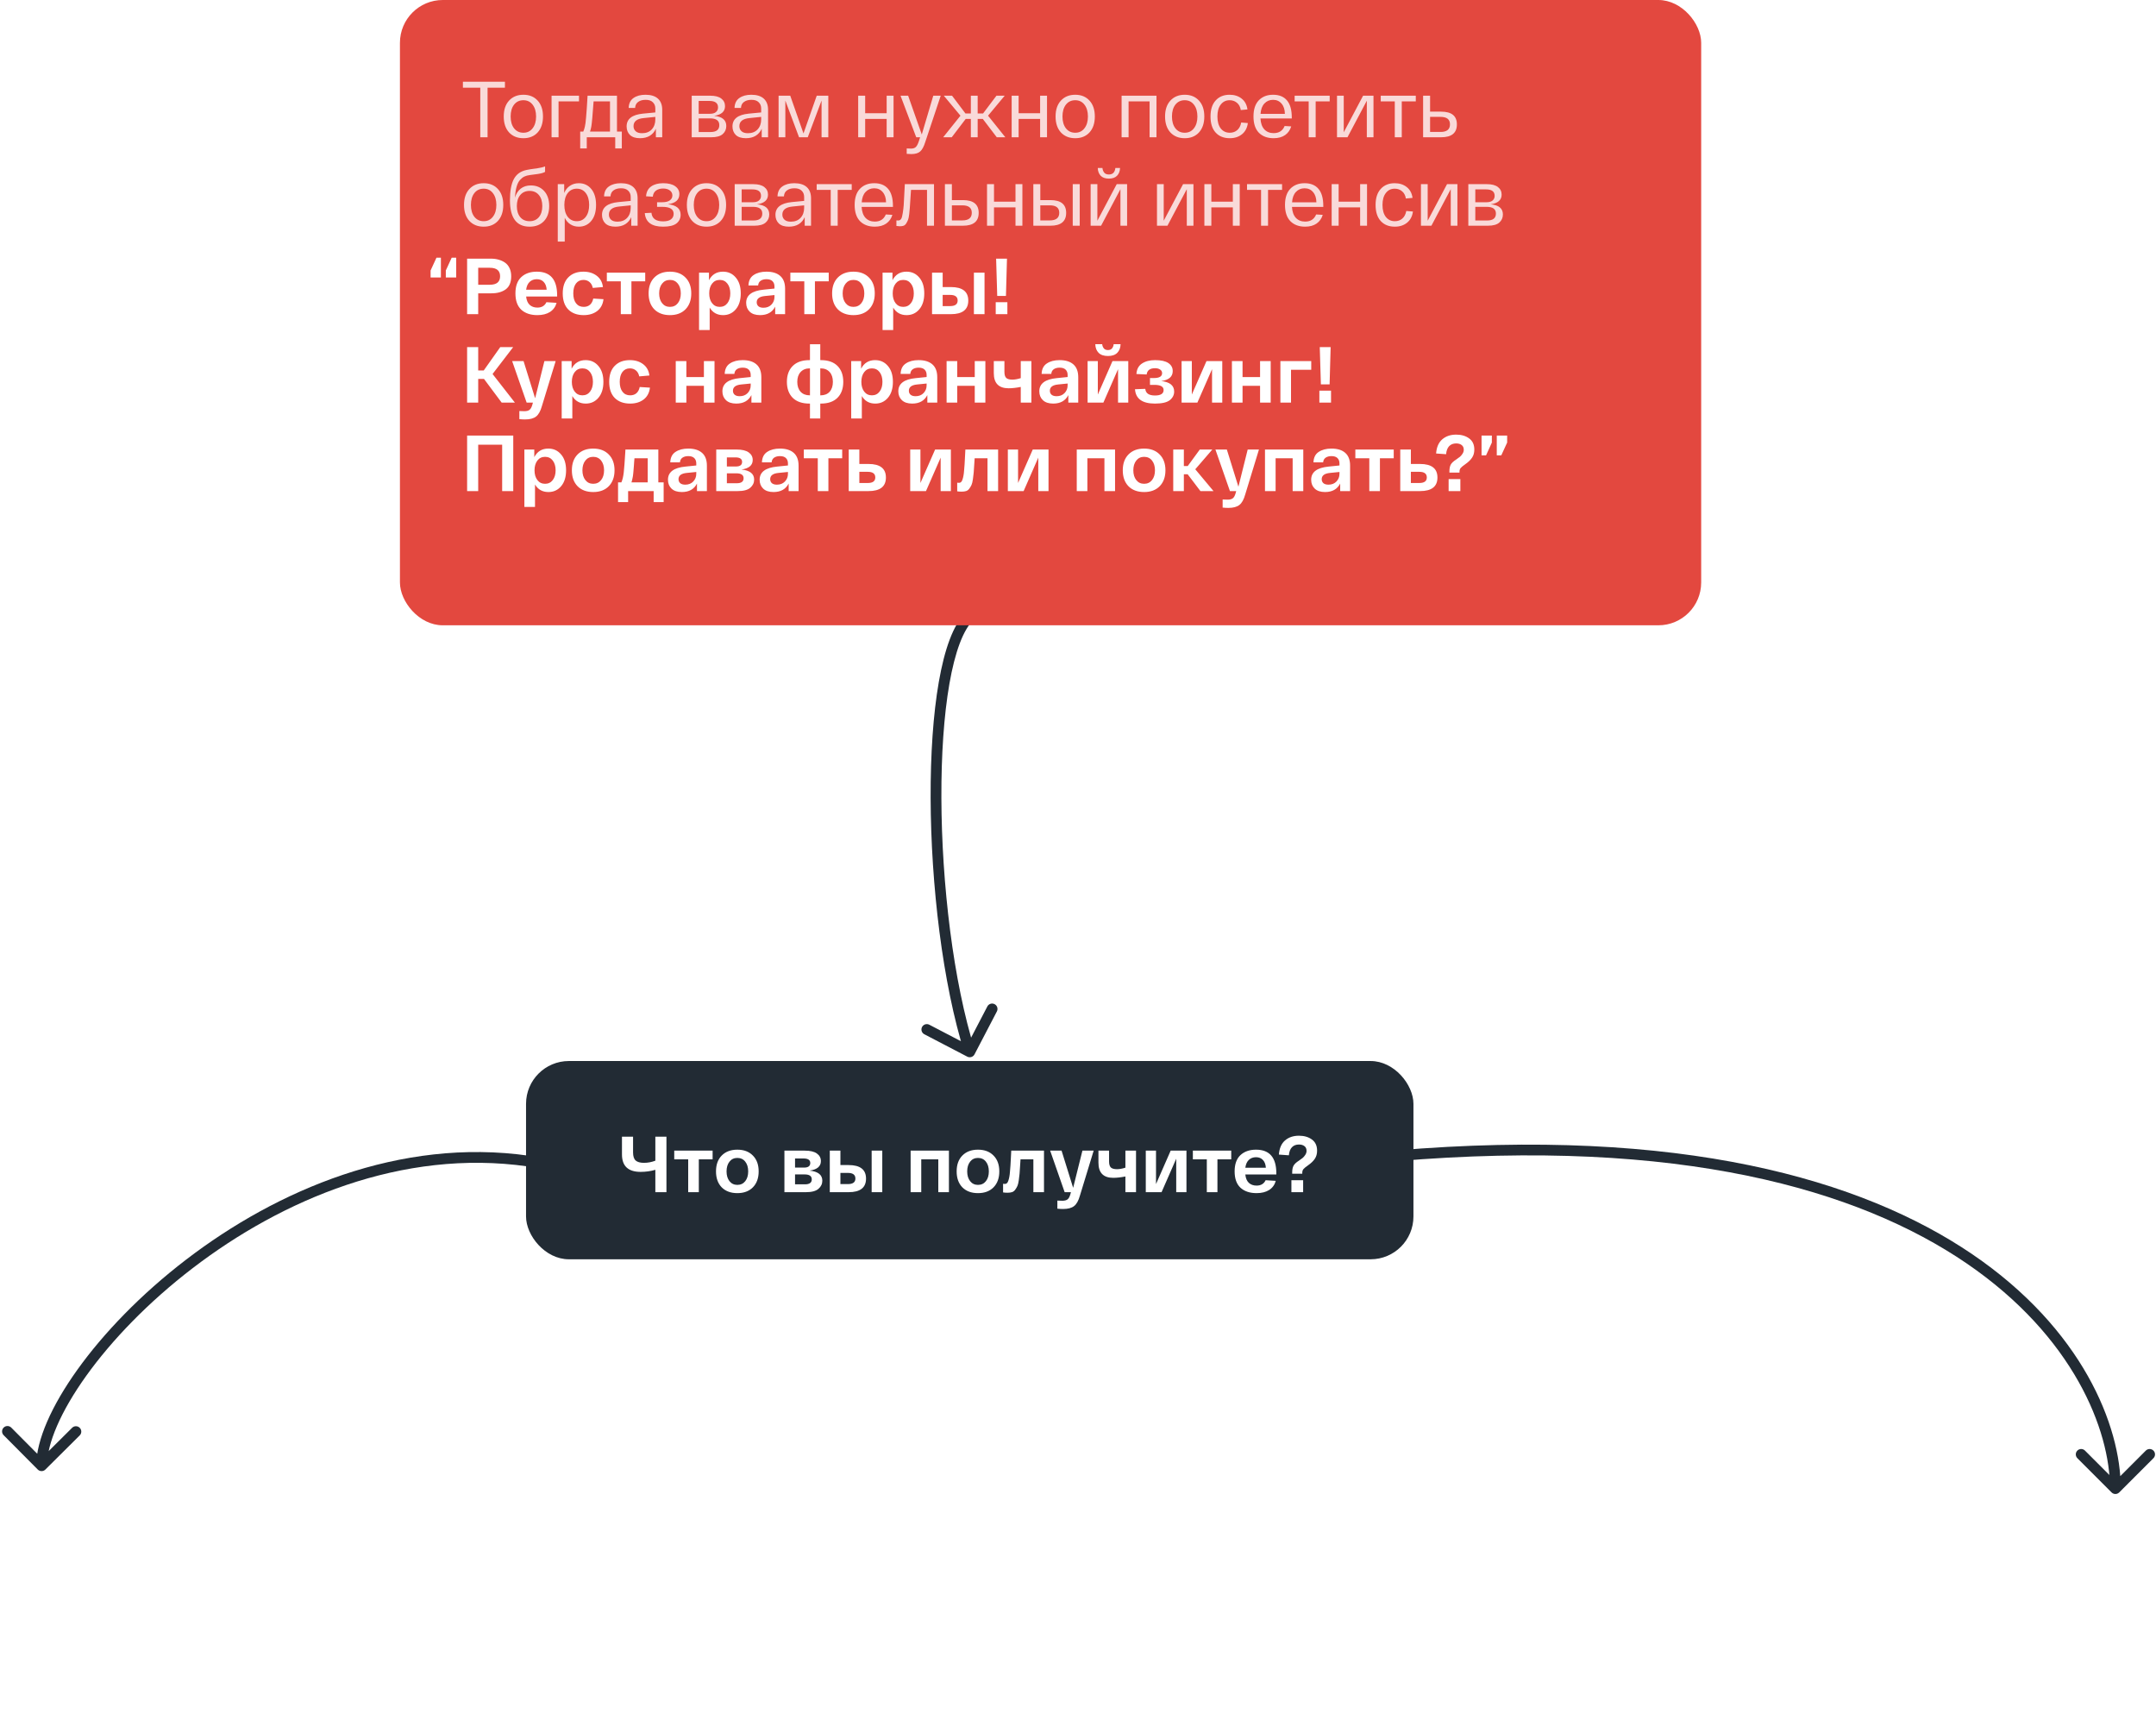 <?xml version="1.0" encoding="UTF-8"?> <svg xmlns="http://www.w3.org/2000/svg" width="707" height="562" viewBox="0 0 707 562" fill="none"><path d="M317.185 346.413C318.049 346.863 319.114 346.528 319.564 345.664L326.901 331.589C327.351 330.725 327.016 329.66 326.152 329.209C325.288 328.759 324.223 329.094 323.773 329.958L317.251 342.47L304.74 335.948C303.876 335.498 302.811 335.833 302.36 336.697C301.91 337.56 302.245 338.626 303.109 339.076L317.185 346.413ZM316.795 200.709C314.615 202.75 312.852 205.89 311.411 209.716C309.959 213.57 308.78 218.272 307.853 223.585C305.998 234.215 305.123 247.463 305.173 261.647C305.273 289.996 309.071 322.352 316.318 345.378L319.682 344.319C312.577 321.741 308.8 289.764 308.7 261.634C308.651 247.579 309.52 234.551 311.328 224.192C312.232 219.011 313.363 214.54 314.712 210.959C316.072 207.348 317.598 204.789 319.205 203.284L316.795 200.709Z" fill="#222B34"></path><path d="M12.384 481.776C13.071 482.467 14.188 482.47 14.879 481.783L26.136 470.592C26.826 469.906 26.83 468.789 26.143 468.098C25.456 467.407 24.34 467.404 23.649 468.091L13.643 478.038L3.695 468.032C3.009 467.341 1.892 467.338 1.201 468.025C0.51 468.711 0.507 469.828 1.194 470.519L12.384 481.776ZM173.523 378.908C131.064 372.843 90.71 390.234 61.044 412.949C46.198 424.318 33.964 437.066 25.42 448.986C16.932 460.828 11.896 472.116 11.872 480.527L15.399 480.538C15.42 473.266 19.905 462.735 28.287 451.041C36.611 439.427 48.595 426.925 63.189 415.75C92.404 393.38 131.822 376.514 173.024 382.4L173.523 378.908Z" fill="#222B34"></path><path d="M692.439 489.283C693.127 489.972 694.244 489.972 694.933 489.283L706.157 478.059C706.846 477.371 706.846 476.254 706.157 475.565C705.469 474.876 704.352 474.876 703.663 475.565L693.686 485.542L683.709 475.564C683.021 474.876 681.904 474.875 681.215 475.564C680.526 476.253 680.526 477.37 681.215 478.058L692.439 489.283ZM457.695 380.704C644.301 364.985 691.924 449.748 691.922 488.036L695.449 488.036C695.451 446.742 644.99 361.387 457.399 377.189L457.695 380.704Z" fill="#222B34"></path><rect x="172.5" y="347.849" width="291" height="65" rx="14.041" fill="#222B34"></rect><g filter="url(#filter0_b_170_172)"><path d="M214.902 372.649H218.542V390.849H214.902V383.517C213.342 383.967 211.739 384.193 210.092 384.193C206.001 384.193 203.956 382.286 203.956 378.473V372.649H207.596V377.823C207.596 379.071 207.882 379.955 208.454 380.475C209.043 380.977 209.945 381.229 211.158 381.229C212.423 381.229 213.671 380.995 214.902 380.527V372.649ZM221.098 380.085V377.225H233.682V380.085H229.158V390.849H225.674V380.085H221.098ZM236.665 389.263C235.417 387.98 234.793 386.238 234.793 384.037C234.793 381.835 235.417 380.102 236.665 378.837C237.931 377.554 239.638 376.913 241.787 376.913C243.937 376.913 245.635 377.554 246.883 378.837C248.149 380.102 248.781 381.835 248.781 384.037C248.781 386.238 248.149 387.98 246.883 389.263C245.635 390.528 243.937 391.161 241.787 391.161C239.638 391.161 237.931 390.528 236.665 389.263ZM239.213 380.839C238.572 381.653 238.251 382.719 238.251 384.037C238.251 385.354 238.572 386.42 239.213 387.235C239.855 388.049 240.713 388.457 241.787 388.457C242.879 388.457 243.746 388.049 244.387 387.235C245.029 386.42 245.349 385.354 245.349 384.037C245.349 382.719 245.029 381.653 244.387 380.839C243.746 380.024 242.879 379.617 241.787 379.617C240.713 379.617 239.855 380.024 239.213 380.839ZM265.497 383.777C268.27 384.071 269.657 385.172 269.657 387.079C269.657 388.136 269.232 389.029 268.383 389.757C267.551 390.485 266.173 390.849 264.249 390.849H257.229V377.225H263.885C265.67 377.225 266.996 377.537 267.863 378.161C268.747 378.785 269.189 379.617 269.189 380.657C269.189 382.39 267.958 383.43 265.497 383.777ZM260.713 379.799V382.789H263.651C265.02 382.789 265.705 382.286 265.705 381.281C265.705 380.293 264.968 379.799 263.495 379.799H260.713ZM263.963 388.275C265.453 388.275 266.199 387.729 266.199 386.637C266.199 385.562 265.41 385.025 263.833 385.025H260.713V388.275H263.963ZM278.269 381.957C282.083 381.957 283.989 383.439 283.989 386.403C283.989 389.367 282.083 390.849 278.269 390.849H273.693H272.107V377.225H275.591V381.957H278.269ZM285.835 377.225H289.319V390.849H285.835V377.225ZM278.035 388.197C279.682 388.197 280.505 387.59 280.505 386.377C280.505 385.146 279.682 384.531 278.035 384.531H275.591V388.197H278.035ZM298.615 390.849V377.225H311.173V390.849H307.689V380.085H302.099V390.849H298.615ZM315.579 389.263C314.331 387.98 313.707 386.238 313.707 384.037C313.707 381.835 314.331 380.102 315.579 378.837C316.845 377.554 318.552 376.913 320.701 376.913C322.851 376.913 324.549 377.554 325.797 378.837C327.063 380.102 327.695 381.835 327.695 384.037C327.695 386.238 327.063 387.98 325.797 389.263C324.549 390.528 322.851 391.161 320.701 391.161C318.552 391.161 316.845 390.528 315.579 389.263ZM318.127 380.839C317.486 381.653 317.165 382.719 317.165 384.037C317.165 385.354 317.486 386.42 318.127 387.235C318.769 388.049 319.627 388.457 320.701 388.457C321.793 388.457 322.66 388.049 323.301 387.235C323.943 386.42 324.263 385.354 324.263 384.037C324.263 382.719 323.943 381.653 323.301 380.839C322.66 380.024 321.793 379.617 320.701 379.617C319.627 379.617 318.769 380.024 318.127 380.839ZM331.61 377.225H342.348V390.849H338.864V380.085H334.652C334.617 380.535 334.574 381.194 334.522 382.061C334.452 383.309 334.392 384.219 334.34 384.791C334.288 385.363 334.201 386.082 334.08 386.949C333.958 387.798 333.811 388.413 333.638 388.795C333.482 389.159 333.256 389.549 332.962 389.965C332.684 390.381 332.329 390.667 331.896 390.823C331.48 390.961 330.977 391.031 330.388 391.031C329.816 391.031 329.33 390.996 328.932 390.927V388.093C329.122 388.127 329.33 388.145 329.556 388.145C329.798 388.145 330.015 388.058 330.206 387.885C330.396 387.711 330.552 387.425 330.674 387.027C330.812 386.611 330.916 386.195 330.986 385.779C331.072 385.363 331.142 384.791 331.194 384.063C331.263 383.317 331.315 382.659 331.35 382.087C331.384 381.497 331.428 380.709 331.48 379.721C331.532 378.715 331.575 377.883 331.61 377.225ZM354.949 377.225H358.641L354.143 391.941C353.675 393.622 353.034 394.775 352.219 395.399C351.405 396.04 350.2 396.361 348.605 396.361C347.999 396.361 347.375 396.326 346.733 396.257V393.605C347.496 393.639 348.042 393.657 348.371 393.657C349.117 393.657 349.68 393.509 350.061 393.215C350.443 392.937 350.755 392.374 350.997 391.525L351.179 390.849H349.125L344.367 377.225H348.111L351.907 389.419L354.949 377.225ZM369.043 377.225H372.527V390.849H369.043V385.701C367.535 385.995 366.209 386.143 365.065 386.143C361.824 386.143 360.203 384.487 360.203 381.177V377.225H363.687V380.761C363.687 381.714 363.887 382.381 364.285 382.763C364.684 383.127 365.351 383.309 366.287 383.309C367.102 383.309 368.021 383.144 369.043 382.815V377.225ZM383.891 377.225H389.065V390.849H385.711V379.877L380.901 390.849H375.727V377.225H379.081V388.197L383.891 377.225ZM391.165 380.085V377.225H403.749V380.085H399.225V390.849H395.741V380.085H391.165ZM404.86 384.037C404.86 381.679 405.492 379.903 406.758 378.707C408.04 377.511 409.748 376.913 411.88 376.913C416.317 376.913 418.536 379.495 418.536 384.661V385.051H408.37C408.491 386.264 408.872 387.174 409.514 387.781C410.172 388.387 411.022 388.691 412.062 388.691C413.483 388.691 414.471 388.101 415.026 386.923L418.354 387.131C418.007 388.413 417.288 389.41 416.196 390.121C415.104 390.814 413.726 391.161 412.062 391.161C409.843 391.161 408.084 390.571 406.784 389.393C405.501 388.197 404.86 386.411 404.86 384.037ZM408.37 382.841H415.104C415.034 381.749 414.714 380.899 414.142 380.293C413.587 379.686 412.833 379.383 411.88 379.383C410.926 379.383 410.138 379.677 409.514 380.267C408.907 380.839 408.526 381.697 408.37 382.841ZM425.95 372.337C427.666 372.337 429.087 372.753 430.214 373.585C431.34 374.399 431.904 375.621 431.904 377.251C431.904 378.273 431.661 379.149 431.176 379.877C430.708 380.605 429.954 381.333 428.914 382.061C428.168 382.581 427.666 382.997 427.406 383.309C427.163 383.621 427.042 384.028 427.042 384.531V384.791H423.74V384.401C423.74 383.447 423.887 382.702 424.182 382.165C424.494 381.61 425.074 381.064 425.924 380.527C426.496 380.128 426.912 379.825 427.172 379.617C427.449 379.391 427.726 379.071 428.004 378.655C428.298 378.221 428.446 377.771 428.446 377.303C428.446 376.609 428.212 376.089 427.744 375.743C427.293 375.396 426.695 375.223 425.95 375.223C424.996 375.223 424.234 375.517 423.662 376.107C423.09 376.696 422.752 377.58 422.648 378.759L419.372 378.525C419.528 376.462 420.195 374.919 421.374 373.897C422.57 372.857 424.095 372.337 425.95 372.337ZM423.48 390.849V386.923H427.328V390.849H423.48Z" fill="white"></path></g><rect x="131.148" width="426.707" height="205" rx="14.041" fill="#E3483F"></rect><g filter="url(#filter1_b_170_172)"><path d="M151.798 28.75V26.8H165.578V28.75H159.884V45H157.492V28.75H151.798ZM166.93 43.414C165.768 42.131 165.188 40.389 165.188 38.188C165.188 35.987 165.768 34.253 166.93 32.988C168.108 31.705 169.677 31.064 171.636 31.064C173.594 31.064 175.154 31.705 176.316 32.988C177.477 34.253 178.058 35.987 178.058 38.188C178.058 40.389 177.477 42.131 176.316 43.414C175.154 44.679 173.594 45.312 171.636 45.312C169.677 45.312 168.108 44.679 166.93 43.414ZM168.568 34.314C167.822 35.285 167.45 36.576 167.45 38.188C167.45 39.8 167.822 41.091 168.568 42.062C169.33 43.033 170.353 43.518 171.636 43.518C172.901 43.518 173.906 43.033 174.652 42.062C175.414 41.091 175.796 39.8 175.796 38.188C175.796 36.576 175.414 35.285 174.652 34.314C173.906 33.343 172.901 32.858 171.636 32.858C170.353 32.858 169.33 33.343 168.568 34.314ZM180.872 45V31.376H189.868V33.248H183.16V45H180.872ZM202.321 43.128H203.907V48.666H201.749V45H192.415V48.666H190.257V43.128H191.271C191.479 42.677 191.653 42.14 191.791 41.516C191.947 40.875 192.077 39.887 192.181 38.552C192.303 37.217 192.381 36.238 192.415 35.614C192.467 34.973 192.554 33.56 192.675 31.376H202.321V43.128ZM200.033 43.128V33.248H194.651C194.339 37.703 194.088 40.467 193.897 41.542C193.776 42.166 193.637 42.695 193.481 43.128H200.033ZM205.484 41.438C205.484 38.994 207.269 37.599 210.84 37.252L214.896 36.862V35.562C214.896 34.713 214.619 34.028 214.064 33.508C213.527 32.971 212.729 32.711 211.672 32.728C210.701 32.728 209.904 32.953 209.28 33.404C208.656 33.837 208.318 34.496 208.266 35.38H206.16C206.212 33.907 206.741 32.823 207.746 32.13C208.751 31.419 210.06 31.064 211.672 31.064C213.457 31.064 214.818 31.489 215.754 32.338C216.69 33.187 217.158 34.409 217.158 36.004V45H215.078V42.192C214.645 43.18 213.986 43.951 213.102 44.506C212.218 45.043 211.143 45.312 209.878 45.312C208.422 45.312 207.321 44.957 206.576 44.246C205.848 43.518 205.484 42.582 205.484 41.438ZM207.746 41.36C207.746 42.036 207.98 42.591 208.448 43.024C208.916 43.457 209.618 43.674 210.554 43.674C211.889 43.674 212.946 43.258 213.726 42.426C214.506 41.577 214.896 40.485 214.896 39.15V38.318L211.1 38.708C208.864 38.916 207.746 39.8 207.746 41.36ZM234.161 37.98C236.83 38.223 238.165 39.332 238.165 41.308C238.165 42.383 237.775 43.267 236.995 43.96C236.215 44.653 234.967 45 233.251 45H226.829V31.376H232.939C234.516 31.376 235.712 31.688 236.527 32.312C237.342 32.936 237.749 33.768 237.749 34.808C237.749 36.576 236.553 37.633 234.161 37.98ZM229.117 33.092V37.304H232.757C233.676 37.304 234.352 37.113 234.785 36.732C235.236 36.351 235.461 35.839 235.461 35.198C235.461 33.794 234.516 33.092 232.627 33.092H229.117ZM232.991 43.284C234.915 43.284 235.877 42.53 235.877 41.022C235.877 39.549 234.872 38.812 232.861 38.812H229.117V43.284H232.991ZM240.193 41.438C240.193 38.994 241.978 37.599 245.549 37.252L249.605 36.862V35.562C249.605 34.713 249.328 34.028 248.773 33.508C248.236 32.971 247.438 32.711 246.381 32.728C245.41 32.728 244.613 32.953 243.989 33.404C243.365 33.837 243.027 34.496 242.975 35.38H240.869C240.921 33.907 241.45 32.823 242.455 32.13C243.46 31.419 244.769 31.064 246.381 31.064C248.166 31.064 249.527 31.489 250.463 32.338C251.399 33.187 251.867 34.409 251.867 36.004V45H249.787V42.192C249.354 43.18 248.695 43.951 247.811 44.506C246.927 45.043 245.852 45.312 244.587 45.312C243.131 45.312 242.03 44.957 241.285 44.246C240.557 43.518 240.193 42.582 240.193 41.438ZM242.455 41.36C242.455 42.036 242.689 42.591 243.157 43.024C243.625 43.457 244.327 43.674 245.263 43.674C246.598 43.674 247.655 43.258 248.435 42.426C249.215 41.577 249.605 40.485 249.605 39.15V38.318L245.809 38.708C243.573 38.916 242.455 39.8 242.455 41.36ZM267.823 31.376H271.619V45H269.409V32.962L264.885 45H262.025L257.527 32.962V45H255.317V31.376H259.139L263.481 43.752L267.823 31.376ZM281.419 45V31.376H283.707V37.122H290.753V31.376H293.015V45H290.753V38.994H283.707V45H281.419ZM306.041 31.376H308.485L303.415 46.56C302.947 48.068 302.392 49.099 301.751 49.654C301.109 50.226 300.139 50.512 298.839 50.512C298.405 50.512 297.903 50.486 297.331 50.434V48.666C297.955 48.701 298.414 48.718 298.709 48.718C299.419 48.718 299.957 48.545 300.321 48.198C300.685 47.851 301.023 47.193 301.335 46.222L301.725 45H300.451L295.303 31.376H297.799L302.271 44.09L306.041 31.376ZM329.672 45H326.864L322.288 38.994H320.598V45H318.362V38.994H316.672L312.096 45H309.288L314.956 37.928L309.496 31.376H312.2L316.594 37.2H318.362V31.376H320.598V37.2H322.366L326.76 31.376H329.464L324.004 37.928L329.672 45ZM331.743 45V31.376H334.031V37.122H341.077V31.376H343.339V45H341.077V38.994H334.031V45H331.743ZM347.889 43.414C346.727 42.131 346.147 40.389 346.147 38.188C346.147 35.987 346.727 34.253 347.889 32.988C349.067 31.705 350.636 31.064 352.595 31.064C354.553 31.064 356.113 31.705 357.275 32.988C358.436 34.253 359.017 35.987 359.017 38.188C359.017 40.389 358.436 42.131 357.275 43.414C356.113 44.679 354.553 45.312 352.595 45.312C350.636 45.312 349.067 44.679 347.889 43.414ZM349.527 34.314C348.781 35.285 348.409 36.576 348.409 38.188C348.409 39.8 348.781 41.091 349.527 42.062C350.289 43.033 351.312 43.518 352.595 43.518C353.86 43.518 354.865 43.033 355.611 42.062C356.373 41.091 356.755 39.8 356.755 38.188C356.755 36.576 356.373 35.285 355.611 34.314C354.865 33.343 353.86 32.858 352.595 32.858C351.312 32.858 350.289 33.343 349.527 34.314ZM367.798 45V31.376H379.238V45H376.976V33.248H370.086V45H367.798ZM383.791 43.414C382.63 42.131 382.049 40.389 382.049 38.188C382.049 35.987 382.63 34.253 383.791 32.988C384.97 31.705 386.538 31.064 388.497 31.064C390.456 31.064 392.016 31.705 393.177 32.988C394.338 34.253 394.919 35.987 394.919 38.188C394.919 40.389 394.338 42.131 393.177 43.414C392.016 44.679 390.456 45.312 388.497 45.312C386.538 45.312 384.97 44.679 383.791 43.414ZM385.429 34.314C384.684 35.285 384.311 36.576 384.311 38.188C384.311 39.8 384.684 41.091 385.429 42.062C386.192 43.033 387.214 43.518 388.497 43.518C389.762 43.518 390.768 43.033 391.513 42.062C392.276 41.091 392.657 39.8 392.657 38.188C392.657 36.576 392.276 35.285 391.513 34.314C390.768 33.343 389.762 32.858 388.497 32.858C387.214 32.858 386.192 33.343 385.429 34.314ZM396.953 38.188C396.953 35.917 397.517 34.167 398.643 32.936C399.77 31.688 401.295 31.064 403.219 31.064C404.779 31.064 406.088 31.48 407.145 32.312C408.22 33.144 408.861 34.331 409.069 35.874L406.885 36.082C406.712 35.025 406.287 34.227 405.611 33.69C404.953 33.135 404.155 32.858 403.219 32.858C402.006 32.858 401.035 33.335 400.307 34.288C399.579 35.224 399.215 36.524 399.215 38.188C399.215 39.852 399.579 41.161 400.307 42.114C401.053 43.05 402.041 43.518 403.271 43.518C404.242 43.518 405.057 43.232 405.715 42.66C406.391 42.071 406.825 41.239 407.015 40.164L409.199 40.346C408.991 41.923 408.35 43.145 407.275 44.012C406.201 44.879 404.866 45.312 403.271 45.312C401.313 45.312 399.77 44.697 398.643 43.466C397.517 42.235 396.953 40.476 396.953 38.188ZM411.045 38.188C411.045 35.865 411.626 34.097 412.787 32.884C413.966 31.671 415.526 31.064 417.467 31.064C419.461 31.064 420.977 31.679 422.017 32.91C423.075 34.141 423.603 36.013 423.603 38.526V38.838H413.333C413.42 40.398 413.845 41.594 414.607 42.426C415.387 43.241 416.401 43.648 417.649 43.648C419.417 43.648 420.622 42.868 421.263 41.308L423.421 41.438C423.057 42.651 422.381 43.605 421.393 44.298C420.405 44.974 419.157 45.312 417.649 45.312C415.621 45.312 414.009 44.714 412.813 43.518C411.635 42.305 411.045 40.528 411.045 38.188ZM413.359 37.33H421.341C421.324 35.909 420.96 34.791 420.249 33.976C419.556 33.144 418.629 32.728 417.467 32.728C416.323 32.728 415.379 33.127 414.633 33.924C413.888 34.704 413.463 35.839 413.359 37.33ZM424.543 33.248V31.376H436.035V33.248H431.433V45H429.145V33.248H424.543ZM446.989 31.376H450.395V45H448.211V33.014L441.867 45H438.435V31.376H440.645V43.362L446.989 31.376ZM452.778 33.248V31.376H464.27V33.248H459.668V45H457.38V33.248H452.778ZM472.571 36.602C476.02 36.602 477.745 37.997 477.745 40.788C477.745 43.596 476.02 45 472.571 45H467.761H466.669V31.376H468.957V36.602H472.571ZM472.389 43.258C474.452 43.258 475.483 42.426 475.483 40.762C475.483 39.133 474.452 38.318 472.389 38.318H468.957V43.258H472.389ZM153.904 72.414C152.743 71.131 152.162 69.389 152.162 67.188C152.162 64.987 152.743 63.253 153.904 61.988C155.083 60.705 156.652 60.064 158.61 60.064C160.569 60.064 162.129 60.705 163.29 61.988C164.452 63.253 165.032 64.987 165.032 67.188C165.032 69.389 164.452 71.131 163.29 72.414C162.129 73.679 160.569 74.312 158.61 74.312C156.652 74.312 155.083 73.679 153.904 72.414ZM155.542 63.314C154.797 64.285 154.424 65.576 154.424 67.188C154.424 68.8 154.797 70.091 155.542 71.062C156.305 72.033 157.328 72.518 158.61 72.518C159.876 72.518 160.881 72.033 161.626 71.062C162.389 70.091 162.77 68.8 162.77 67.188C162.77 65.576 162.389 64.285 161.626 63.314C160.881 62.343 159.876 61.858 158.61 61.858C157.328 61.858 156.305 62.343 155.542 63.314ZM174.061 60.792C175.863 60.792 177.319 61.399 178.429 62.612C179.538 63.825 180.093 65.472 180.093 67.552C180.093 69.649 179.512 71.305 178.351 72.518C177.207 73.714 175.647 74.312 173.671 74.312C169.372 74.312 167.223 71.426 167.223 65.654C167.223 62.621 167.647 60.307 168.497 58.712C169.346 57.117 170.733 56.121 172.657 55.722C173.021 55.635 173.393 55.566 173.775 55.514C174.173 55.445 174.589 55.384 175.023 55.332C175.473 55.28 175.811 55.237 176.037 55.202C177.181 55.029 178.082 54.812 178.741 54.552V56.346C178.273 56.641 177.467 56.875 176.323 57.048C176.063 57.083 175.664 57.135 175.127 57.204C174.589 57.273 174.139 57.334 173.775 57.386C173.064 57.473 172.457 57.637 171.955 57.88C171.469 58.105 170.993 58.478 170.525 58.998C170.057 59.501 169.684 60.237 169.407 61.208C169.129 62.179 168.947 63.383 168.861 64.822C169.225 63.557 169.849 62.569 170.733 61.858C171.634 61.147 172.743 60.792 174.061 60.792ZM173.671 72.518C174.953 72.518 175.967 72.076 176.713 71.192C177.458 70.291 177.831 69.077 177.831 67.552C177.831 66.027 177.458 64.822 176.713 63.938C175.967 63.037 174.953 62.586 173.671 62.586C172.371 62.586 171.348 63.037 170.603 63.938C169.857 64.822 169.485 66.027 169.485 67.552C169.485 69.077 169.857 70.291 170.603 71.192C171.348 72.076 172.371 72.518 173.671 72.518ZM182.903 79.2V60.376H185.009V63.288C185.425 62.265 186.049 61.477 186.881 60.922C187.731 60.35 188.701 60.064 189.793 60.064C191.492 60.064 192.861 60.697 193.901 61.962C194.941 63.227 195.461 64.969 195.461 67.188C195.461 69.407 194.941 71.149 193.901 72.414C192.861 73.679 191.492 74.312 189.793 74.312C188.771 74.312 187.861 74.061 187.063 73.558C186.266 73.055 185.642 72.336 185.191 71.4V79.2H182.903ZM186.153 63.314C185.425 64.285 185.061 65.576 185.061 67.188C185.061 68.8 185.425 70.091 186.153 71.062C186.899 72.033 187.895 72.518 189.143 72.518C190.391 72.518 191.379 72.033 192.107 71.062C192.835 70.091 193.199 68.8 193.199 67.188C193.199 65.576 192.835 64.285 192.107 63.314C191.379 62.343 190.391 61.858 189.143 61.858C187.895 61.858 186.899 62.343 186.153 63.314ZM197.41 70.438C197.41 67.994 199.195 66.599 202.766 66.252L206.822 65.862V64.562C206.822 63.713 206.544 63.028 205.99 62.508C205.452 61.971 204.655 61.711 203.598 61.728C202.627 61.728 201.83 61.953 201.206 62.404C200.582 62.837 200.244 63.496 200.192 64.38H198.086C198.138 62.907 198.666 61.823 199.672 61.13C200.677 60.419 201.986 60.064 203.598 60.064C205.383 60.064 206.744 60.489 207.68 61.338C208.616 62.187 209.084 63.409 209.084 65.004V74H207.004V71.192C206.57 72.18 205.912 72.951 205.028 73.506C204.144 74.043 203.069 74.312 201.804 74.312C200.348 74.312 199.247 73.957 198.502 73.246C197.774 72.518 197.41 71.582 197.41 70.438ZM199.672 70.36C199.672 71.036 199.906 71.591 200.374 72.024C200.842 72.457 201.544 72.674 202.48 72.674C203.814 72.674 204.872 72.258 205.652 71.426C206.432 70.577 206.822 69.485 206.822 68.15V67.318L203.026 67.708C200.79 67.916 199.672 68.8 199.672 70.36ZM219.034 66.954C221.808 67.249 223.194 68.401 223.194 70.412C223.194 71.573 222.744 72.518 221.842 73.246C220.941 73.957 219.476 74.312 217.448 74.312C213.687 74.312 211.685 72.83 211.442 69.866L213.626 69.762C213.8 71.634 215.074 72.57 217.448 72.57C218.592 72.57 219.45 72.353 220.022 71.92C220.612 71.469 220.906 70.863 220.906 70.1C220.906 68.575 219.667 67.812 217.188 67.812H215.472V66.304H217.084C218.228 66.304 219.078 66.105 219.632 65.706C220.204 65.29 220.49 64.753 220.49 64.094C220.49 63.401 220.213 62.846 219.658 62.43C219.104 62.014 218.367 61.806 217.448 61.806C216.512 61.806 215.732 62.031 215.108 62.482C214.502 62.933 214.155 63.6 214.068 64.484L211.858 64.354C211.962 62.915 212.517 61.841 213.522 61.13C214.528 60.419 215.836 60.064 217.448 60.064C219.182 60.064 220.499 60.393 221.4 61.052C222.319 61.693 222.778 62.56 222.778 63.652C222.778 65.507 221.53 66.607 219.034 66.954ZM226.979 72.414C225.817 71.131 225.237 69.389 225.237 67.188C225.237 64.987 225.817 63.253 226.979 61.988C228.157 60.705 229.726 60.064 231.685 60.064C233.643 60.064 235.203 60.705 236.365 61.988C237.526 63.253 238.107 64.987 238.107 67.188C238.107 69.389 237.526 71.131 236.365 72.414C235.203 73.679 233.643 74.312 231.685 74.312C229.726 74.312 228.157 73.679 226.979 72.414ZM228.617 63.314C227.871 64.285 227.499 65.576 227.499 67.188C227.499 68.8 227.871 70.091 228.617 71.062C229.379 72.033 230.402 72.518 231.685 72.518C232.95 72.518 233.955 72.033 234.701 71.062C235.463 70.091 235.845 68.8 235.845 67.188C235.845 65.576 235.463 64.285 234.701 63.314C233.955 62.343 232.95 61.858 231.685 61.858C230.402 61.858 229.379 62.343 228.617 63.314ZM248.253 66.98C250.922 67.223 252.257 68.332 252.257 70.308C252.257 71.383 251.867 72.267 251.087 72.96C250.307 73.653 249.059 74 247.343 74H240.921V60.376H247.031C248.608 60.376 249.804 60.688 250.619 61.312C251.434 61.936 251.841 62.768 251.841 63.808C251.841 65.576 250.645 66.633 248.253 66.98ZM243.209 62.092V66.304H246.849C247.768 66.304 248.444 66.113 248.877 65.732C249.328 65.351 249.553 64.839 249.553 64.198C249.553 62.794 248.608 62.092 246.719 62.092H243.209ZM247.083 72.284C249.007 72.284 249.969 71.53 249.969 70.022C249.969 68.549 248.964 67.812 246.953 67.812H243.209V72.284H247.083ZM254.285 70.438C254.285 67.994 256.07 66.599 259.641 66.252L263.697 65.862V64.562C263.697 63.713 263.419 63.028 262.865 62.508C262.327 61.971 261.53 61.711 260.473 61.728C259.502 61.728 258.705 61.953 258.081 62.404C257.457 62.837 257.119 63.496 257.067 64.38H254.961C255.013 62.907 255.541 61.823 256.547 61.13C257.552 60.419 258.861 60.064 260.473 60.064C262.258 60.064 263.619 60.489 264.555 61.338C265.491 62.187 265.959 63.409 265.959 65.004V74H263.879V71.192C263.445 72.18 262.787 72.951 261.903 73.506C261.019 74.043 259.944 74.312 258.679 74.312C257.223 74.312 256.122 73.957 255.377 73.246C254.649 72.518 254.285 71.582 254.285 70.438ZM256.547 70.36C256.547 71.036 256.781 71.591 257.249 72.024C257.717 72.457 258.419 72.674 259.355 72.674C260.689 72.674 261.747 72.258 262.527 71.426C263.307 70.577 263.697 69.485 263.697 68.15V67.318L259.901 67.708C257.665 67.916 256.547 68.8 256.547 70.36ZM267.807 62.248V60.376H279.299V62.248H274.697V74H272.409V62.248H267.807ZM280.258 67.188C280.258 64.865 280.839 63.097 282 61.884C283.179 60.671 284.739 60.064 286.68 60.064C288.673 60.064 290.19 60.679 291.23 61.91C292.287 63.141 292.816 65.013 292.816 67.526V67.838H282.546C282.633 69.398 283.057 70.594 283.82 71.426C284.6 72.241 285.614 72.648 286.862 72.648C288.63 72.648 289.835 71.868 290.476 70.308L292.634 70.438C292.27 71.651 291.594 72.605 290.606 73.298C289.618 73.974 288.37 74.312 286.862 74.312C284.834 74.312 283.222 73.714 282.026 72.518C280.847 71.305 280.258 69.528 280.258 67.188ZM282.572 66.33H290.554C290.537 64.909 290.173 63.791 289.462 62.976C288.769 62.144 287.841 61.728 286.68 61.728C285.536 61.728 284.591 62.127 283.846 62.924C283.101 63.704 282.676 64.839 282.572 66.33ZM296.711 60.376H306.279V74H303.991V62.248H298.739C298.687 62.993 298.618 64.025 298.531 65.342C298.462 66.625 298.401 67.552 298.349 68.124C298.314 68.696 298.245 69.407 298.141 70.256C298.037 71.105 297.916 71.703 297.777 72.05C297.638 72.397 297.448 72.778 297.205 73.194C296.962 73.593 296.668 73.861 296.321 74C295.974 74.121 295.558 74.182 295.073 74.182C294.813 74.182 294.44 74.147 293.955 74.078V72.258C294.128 72.275 294.336 72.284 294.579 72.284C294.96 72.284 295.264 72.119 295.489 71.79C295.714 71.461 295.896 70.811 296.035 69.84C296.191 68.852 296.295 67.985 296.347 67.24C296.399 66.495 296.468 65.203 296.555 63.366C296.624 62.083 296.676 61.087 296.711 60.376ZM315.759 65.602C319.208 65.602 320.933 66.997 320.933 69.788C320.933 72.596 319.208 74 315.759 74H310.949H309.857V60.376H312.145V65.602H315.759ZM315.577 72.258C317.639 72.258 318.671 71.426 318.671 69.762C318.671 68.133 317.639 67.318 315.577 67.318H312.145V72.258H315.577ZM323.669 74V60.376H325.957V66.122H333.003V60.376H335.265V74H333.003V67.994H325.957V74H323.669ZM344.443 65.602C347.892 65.602 349.617 66.997 349.617 69.788C349.617 72.596 347.892 74 344.443 74H339.945H338.853V60.376H341.141V65.602H344.443ZM351.775 60.376H354.063V74H351.775V60.376ZM344.261 72.258C346.323 72.258 347.355 71.426 347.355 69.762C347.355 68.133 346.323 67.318 344.261 67.318H341.141V72.258H344.261ZM366.3 57.62C365.693 58.244 364.8 58.556 363.622 58.556C362.443 58.556 361.55 58.244 360.944 57.62C360.337 56.979 360.016 56.129 359.982 55.072H361.516C361.568 55.661 361.758 56.164 362.088 56.58C362.417 56.996 362.928 57.204 363.622 57.204C364.887 57.204 365.598 56.493 365.754 55.072H367.288C367.253 56.129 366.924 56.979 366.3 57.62ZM366.196 60.376H369.602V74H367.418V62.014L361.074 74H357.642V60.376H359.852V72.362L366.196 60.376ZM387.955 60.376H391.361V74H389.177V62.014L382.833 74H379.401V60.376H381.611V72.362L387.955 60.376ZM394.94 74V60.376H397.228V66.122H404.274V60.376H406.536V74H404.274V67.994H397.228V74H394.94ZM408.928 62.248V60.376H420.42V62.248H415.818V74H413.53V62.248H408.928ZM421.379 67.188C421.379 64.865 421.96 63.097 423.121 61.884C424.3 60.671 425.86 60.064 427.801 60.064C429.795 60.064 431.311 60.679 432.351 61.91C433.409 63.141 433.937 65.013 433.937 67.526V67.838H423.667C423.754 69.398 424.179 70.594 424.941 71.426C425.721 72.241 426.735 72.648 427.983 72.648C429.751 72.648 430.956 71.868 431.597 70.308L433.755 70.438C433.391 71.651 432.715 72.605 431.727 73.298C430.739 73.974 429.491 74.312 427.983 74.312C425.955 74.312 424.343 73.714 423.147 72.518C421.969 71.305 421.379 69.528 421.379 67.188ZM423.693 66.33H431.675C431.658 64.909 431.294 63.791 430.583 62.976C429.89 62.144 428.963 61.728 427.801 61.728C426.657 61.728 425.713 62.127 424.967 62.924C424.222 63.704 423.797 64.839 423.693 66.33ZM436.683 74V60.376H438.971V66.122H446.017V60.376H448.279V74H446.017V67.994H438.971V74H436.683ZM451.086 67.188C451.086 64.917 451.65 63.167 452.776 61.936C453.903 60.688 455.428 60.064 457.352 60.064C458.912 60.064 460.221 60.48 461.278 61.312C462.353 62.144 462.994 63.331 463.202 64.874L461.018 65.082C460.845 64.025 460.42 63.227 459.744 62.69C459.086 62.135 458.288 61.858 457.352 61.858C456.139 61.858 455.168 62.335 454.44 63.288C453.712 64.224 453.348 65.524 453.348 67.188C453.348 68.852 453.712 70.161 454.44 71.114C455.186 72.05 456.174 72.518 457.404 72.518C458.375 72.518 459.19 72.232 459.848 71.66C460.524 71.071 460.958 70.239 461.148 69.164L463.332 69.346C463.124 70.923 462.483 72.145 461.408 73.012C460.334 73.879 458.999 74.312 457.404 74.312C455.446 74.312 453.903 73.697 452.776 72.466C451.65 71.235 451.086 69.476 451.086 67.188ZM474.512 60.376H477.918V74H475.734V62.014L469.39 74H465.958V60.376H468.168V72.362L474.512 60.376ZM488.829 66.98C491.498 67.223 492.833 68.332 492.833 70.308C492.833 71.383 492.443 72.267 491.663 72.96C490.883 73.653 489.635 74 487.919 74H481.497V60.376H487.607C489.184 60.376 490.38 60.688 491.195 61.312C492.01 61.936 492.417 62.768 492.417 63.808C492.417 65.576 491.221 66.633 488.829 66.98ZM483.785 62.092V66.304H487.425C488.344 66.304 489.02 66.113 489.453 65.732C489.904 65.351 490.129 64.839 490.129 64.198C490.129 62.794 489.184 62.092 487.295 62.092H483.785ZM487.659 72.284C489.583 72.284 490.545 71.53 490.545 70.022C490.545 68.549 489.54 67.812 487.529 67.812H483.785V72.284H487.659Z" fill="white" fill-opacity="0.8"></path><path d="M144.58 84.488V90.962H141.2V88.674L143.124 84.488H144.58ZM149.598 84.488V90.962H146.192V88.674L148.116 84.488H149.598ZM153.176 103V84.8H161.054C161.938 84.8 162.762 84.913 163.524 85.138C164.287 85.346 164.98 85.667 165.604 86.1C166.228 86.533 166.722 87.131 167.086 87.894C167.45 88.657 167.632 89.549 167.632 90.572C167.632 92.548 167.034 93.978 165.838 94.862C164.642 95.729 163.082 96.162 161.158 96.162H156.816V103H153.176ZM156.816 93.354H160.612C162.866 93.354 163.992 92.427 163.992 90.572C163.992 88.717 162.866 87.79 160.612 87.79H156.816V93.354ZM169.02 96.188C169.02 93.831 169.653 92.054 170.918 90.858C172.201 89.662 173.908 89.064 176.04 89.064C180.477 89.064 182.696 91.647 182.696 96.812V97.202H172.53C172.651 98.415 173.033 99.325 173.674 99.932C174.333 100.539 175.182 100.842 176.222 100.842C177.643 100.842 178.631 100.253 179.186 99.074L182.514 99.282C182.167 100.565 181.448 101.561 180.356 102.272C179.264 102.965 177.886 103.312 176.222 103.312C174.003 103.312 172.244 102.723 170.944 101.544C169.661 100.348 169.02 98.563 169.02 96.188ZM172.53 94.992H179.264C179.195 93.9 178.874 93.051 178.302 92.444C177.747 91.837 176.993 91.534 176.04 91.534C175.087 91.534 174.298 91.829 173.674 92.418C173.067 92.99 172.686 93.848 172.53 94.992ZM184.534 96.188C184.534 93.917 185.14 92.167 186.354 90.936C187.567 89.688 189.222 89.064 191.32 89.064C193.053 89.064 194.5 89.506 195.662 90.39C196.84 91.274 197.525 92.513 197.716 94.108L194.388 94.394C194.214 93.545 193.85 92.895 193.296 92.444C192.758 91.993 192.1 91.768 191.32 91.768C190.297 91.768 189.482 92.158 188.876 92.938C188.286 93.718 187.992 94.801 187.992 96.188C187.992 97.575 188.295 98.658 188.902 99.438C189.508 100.218 190.34 100.608 191.398 100.608C192.247 100.608 192.94 100.374 193.478 99.906C194.015 99.421 194.37 98.745 194.544 97.878L197.898 98.086C197.707 99.75 197.022 101.041 195.844 101.96C194.665 102.861 193.183 103.312 191.398 103.312C189.266 103.312 187.584 102.697 186.354 101.466C185.14 100.235 184.534 98.476 184.534 96.188ZM198.997 92.236V89.376H211.581V92.236H207.057V103H203.573V92.236H198.997ZM214.564 101.414C213.316 100.131 212.692 98.389 212.692 96.188C212.692 93.987 213.316 92.253 214.564 90.988C215.829 89.705 217.537 89.064 219.686 89.064C221.835 89.064 223.534 89.705 224.782 90.988C226.047 92.253 226.68 93.987 226.68 96.188C226.68 98.389 226.047 100.131 224.782 101.414C223.534 102.679 221.835 103.312 219.686 103.312C217.537 103.312 215.829 102.679 214.564 101.414ZM217.112 92.99C216.471 93.805 216.15 94.871 216.15 96.188C216.15 97.505 216.471 98.571 217.112 99.386C217.753 100.201 218.611 100.608 219.686 100.608C220.778 100.608 221.645 100.201 222.286 99.386C222.927 98.571 223.248 97.505 223.248 96.188C223.248 94.871 222.927 93.805 222.286 92.99C221.645 92.175 220.778 91.768 219.686 91.768C218.611 91.768 217.753 92.175 217.112 92.99ZM229.236 108.2V89.376H232.486V91.872C233.457 90 234.991 89.064 237.088 89.064C238.804 89.064 240.2 89.705 241.274 90.988C242.366 92.253 242.912 93.987 242.912 96.188C242.912 98.389 242.366 100.131 241.274 101.414C240.2 102.679 238.813 103.312 237.114 103.312C235.173 103.312 233.708 102.489 232.72 100.842V108.2H229.236ZM233.5 92.99C232.876 93.805 232.564 94.871 232.564 96.188C232.564 97.505 232.876 98.571 233.5 99.386C234.124 100.201 234.965 100.608 236.022 100.608C237.08 100.608 237.92 100.201 238.544 99.386C239.168 98.571 239.48 97.505 239.48 96.188C239.48 94.871 239.168 93.805 238.544 92.99C237.92 92.175 237.08 91.768 236.022 91.768C234.965 91.768 234.124 92.175 233.5 92.99ZM244.685 99.282C244.685 96.769 246.592 95.33 250.405 94.966L253.967 94.602V93.926C253.967 93.198 253.751 92.617 253.317 92.184C252.884 91.751 252.225 91.534 251.341 91.534C250.561 91.534 249.92 91.707 249.417 92.054C248.932 92.401 248.663 92.912 248.611 93.588H245.439C245.491 92.011 246.063 90.867 247.155 90.156C248.247 89.428 249.643 89.064 251.341 89.064C253.3 89.064 254.808 89.532 255.865 90.468C256.923 91.404 257.451 92.799 257.451 94.654V103H254.201V100.53C253.248 102.385 251.593 103.312 249.235 103.312C247.762 103.312 246.635 102.939 245.855 102.194C245.075 101.449 244.685 100.478 244.685 99.282ZM248.143 99.1C248.143 99.637 248.325 100.071 248.689 100.4C249.071 100.729 249.625 100.894 250.353 100.894C251.428 100.894 252.295 100.556 252.953 99.88C253.629 99.187 253.967 98.337 253.967 97.332V96.734L250.847 97.046C249.045 97.219 248.143 97.904 248.143 99.1ZM259.172 92.236V89.376H271.756V92.236H267.232V103H263.748V92.236H259.172ZM274.74 101.414C273.492 100.131 272.868 98.389 272.868 96.188C272.868 93.987 273.492 92.253 274.74 90.988C276.005 89.705 277.712 89.064 279.862 89.064C282.011 89.064 283.71 89.705 284.958 90.988C286.223 92.253 286.856 93.987 286.856 96.188C286.856 98.389 286.223 100.131 284.958 101.414C283.71 102.679 282.011 103.312 279.862 103.312C277.712 103.312 276.005 102.679 274.74 101.414ZM277.288 92.99C276.646 93.805 276.326 94.871 276.326 96.188C276.326 97.505 276.646 98.571 277.288 99.386C277.929 100.201 278.787 100.608 279.862 100.608C280.954 100.608 281.82 100.201 282.462 99.386C283.103 98.571 283.424 97.505 283.424 96.188C283.424 94.871 283.103 93.805 282.462 92.99C281.82 92.175 280.954 91.768 279.862 91.768C278.787 91.768 277.929 92.175 277.288 92.99ZM289.412 108.2V89.376H292.662V91.872C293.633 90 295.167 89.064 297.264 89.064C298.98 89.064 300.376 89.705 301.45 90.988C302.542 92.253 303.088 93.987 303.088 96.188C303.088 98.389 302.542 100.131 301.45 101.414C300.376 102.679 298.989 103.312 297.29 103.312C295.349 103.312 293.884 102.489 292.896 100.842V108.2H289.412ZM293.676 92.99C293.052 93.805 292.74 94.871 292.74 96.188C292.74 97.505 293.052 98.571 293.676 99.386C294.3 100.201 295.141 100.608 296.198 100.608C297.256 100.608 298.096 100.201 298.72 99.386C299.344 98.571 299.656 97.505 299.656 96.188C299.656 94.871 299.344 93.805 298.72 92.99C298.096 92.175 297.256 91.768 296.198 91.768C295.141 91.768 294.3 92.175 293.676 92.99ZM311.799 94.108C315.612 94.108 317.519 95.59 317.519 98.554C317.519 101.518 315.612 103 311.799 103H307.223H305.637V89.376H309.121V94.108H311.799ZM319.365 89.376H322.849V103H319.365V89.376ZM311.565 100.348C313.211 100.348 314.035 99.741 314.035 98.528C314.035 97.297 313.211 96.682 311.565 96.682H309.121V100.348H311.565ZM329.873 97.02H327.013L326.649 84.8H330.211L329.873 97.02ZM326.519 103V99.074H330.341V103H326.519ZM168.854 132H164.512L158.714 124.226H156.816V132H153.176V113.8H156.816V121.444H158.636L164.044 113.8H168.282L161.522 122.614L168.854 132ZM178.523 118.376H182.215L177.717 133.092C177.249 134.773 176.608 135.926 175.793 136.55C174.979 137.191 173.774 137.512 172.179 137.512C171.573 137.512 170.949 137.477 170.307 137.408V134.756C171.07 134.791 171.616 134.808 171.945 134.808C172.691 134.808 173.254 134.661 173.635 134.366C174.017 134.089 174.329 133.525 174.571 132.676L174.753 132H172.699L167.941 118.376H171.685L175.481 130.57L178.523 118.376ZM184.193 137.2V118.376H187.443V120.872C188.414 119 189.948 118.064 192.045 118.064C193.761 118.064 195.157 118.705 196.231 119.988C197.323 121.253 197.869 122.987 197.869 125.188C197.869 127.389 197.323 129.131 196.231 130.414C195.157 131.679 193.77 132.312 192.071 132.312C190.13 132.312 188.665 131.489 187.677 129.842V137.2H184.193ZM188.457 121.99C187.833 122.805 187.521 123.871 187.521 125.188C187.521 126.505 187.833 127.571 188.457 128.386C189.081 129.201 189.922 129.608 190.979 129.608C192.037 129.608 192.877 129.201 193.501 128.386C194.125 127.571 194.437 126.505 194.437 125.188C194.437 123.871 194.125 122.805 193.501 121.99C192.877 121.175 192.037 120.768 190.979 120.768C189.922 120.768 189.081 121.175 188.457 121.99ZM199.768 125.188C199.768 122.917 200.375 121.167 201.588 119.936C202.801 118.688 204.457 118.064 206.554 118.064C208.287 118.064 209.735 118.506 210.896 119.39C212.075 120.274 212.759 121.513 212.95 123.108L209.622 123.394C209.449 122.545 209.085 121.895 208.53 121.444C207.993 120.993 207.334 120.768 206.554 120.768C205.531 120.768 204.717 121.158 204.11 121.938C203.521 122.718 203.226 123.801 203.226 125.188C203.226 126.575 203.529 127.658 204.136 128.438C204.743 129.218 205.575 129.608 206.632 129.608C207.481 129.608 208.175 129.374 208.712 128.906C209.249 128.421 209.605 127.745 209.778 126.878L213.132 127.086C212.941 128.75 212.257 130.041 211.078 130.96C209.899 131.861 208.417 132.312 206.632 132.312C204.5 132.312 202.819 131.697 201.588 130.466C200.375 129.235 199.768 127.476 199.768 125.188ZM221.594 132V118.376H225.078V123.628H230.824V118.376H234.308V132H230.824V126.488H225.078V132H221.594ZM236.89 128.282C236.89 125.769 238.797 124.33 242.61 123.966L246.172 123.602V122.926C246.172 122.198 245.956 121.617 245.522 121.184C245.089 120.751 244.43 120.534 243.546 120.534C242.766 120.534 242.125 120.707 241.622 121.054C241.137 121.401 240.868 121.912 240.816 122.588H237.644C237.696 121.011 238.268 119.867 239.36 119.156C240.452 118.428 241.848 118.064 243.546 118.064C245.505 118.064 247.013 118.532 248.07 119.468C249.128 120.404 249.656 121.799 249.656 123.654V132H246.406V129.53C245.453 131.385 243.798 132.312 241.44 132.312C239.967 132.312 238.84 131.939 238.06 131.194C237.28 130.449 236.89 129.478 236.89 128.282ZM240.348 128.1C240.348 128.637 240.53 129.071 240.894 129.4C241.276 129.729 241.83 129.894 242.558 129.894C243.633 129.894 244.5 129.556 245.158 128.88C245.834 128.187 246.172 127.337 246.172 126.332V125.734L243.052 126.046C241.25 126.219 240.348 126.904 240.348 128.1ZM269.169 118.064C271.544 118.064 273.364 118.697 274.629 119.962C275.895 121.227 276.527 122.969 276.527 125.188C276.527 127.407 275.895 129.149 274.629 130.414C273.364 131.679 271.544 132.312 269.169 132.312H268.987V137.2H265.607V132.312H265.425C263.051 132.312 261.222 131.679 259.939 130.414C258.674 129.131 258.041 127.389 258.041 125.188C258.041 122.987 258.674 121.253 259.939 119.988C261.222 118.705 263.051 118.064 265.425 118.064H265.607V112.864H268.987V118.064H269.169ZM265.529 129.608H265.607V120.768H265.529C264.264 120.768 263.267 121.167 262.539 121.964C261.811 122.744 261.447 123.819 261.447 125.188C261.447 126.557 261.811 127.641 262.539 128.438C263.267 129.218 264.264 129.608 265.529 129.608ZM269.091 129.608C270.357 129.608 271.345 129.218 272.055 128.438C272.766 127.641 273.121 126.557 273.121 125.188C273.121 123.819 272.766 122.744 272.055 121.964C271.345 121.167 270.357 120.768 269.091 120.768H268.987V129.608H269.091ZM279.129 137.2V118.376H282.379V120.872C283.35 119 284.884 118.064 286.981 118.064C288.697 118.064 290.092 118.705 291.167 119.988C292.259 121.253 292.805 122.987 292.805 125.188C292.805 127.389 292.259 129.131 291.167 130.414C290.092 131.679 288.706 132.312 287.007 132.312C285.066 132.312 283.601 131.489 282.613 129.842V137.2H279.129ZM283.393 121.99C282.769 122.805 282.457 123.871 282.457 125.188C282.457 126.505 282.769 127.571 283.393 128.386C284.017 129.201 284.858 129.608 285.915 129.608C286.972 129.608 287.813 129.201 288.437 128.386C289.061 127.571 289.373 126.505 289.373 125.188C289.373 123.871 289.061 122.805 288.437 121.99C287.813 121.175 286.972 120.768 285.915 120.768C284.858 120.768 284.017 121.175 283.393 121.99ZM294.578 128.282C294.578 125.769 296.485 124.33 300.298 123.966L303.86 123.602V122.926C303.86 122.198 303.643 121.617 303.21 121.184C302.777 120.751 302.118 120.534 301.234 120.534C300.454 120.534 299.813 120.707 299.31 121.054C298.825 121.401 298.556 121.912 298.504 122.588H295.332C295.384 121.011 295.956 119.867 297.048 119.156C298.14 118.428 299.535 118.064 301.234 118.064C303.193 118.064 304.701 118.532 305.758 119.468C306.815 120.404 307.344 121.799 307.344 123.654V132H304.094V129.53C303.141 131.385 301.485 132.312 299.128 132.312C297.655 132.312 296.528 131.939 295.748 131.194C294.968 130.449 294.578 129.478 294.578 128.282ZM298.036 128.1C298.036 128.637 298.218 129.071 298.582 129.4C298.963 129.729 299.518 129.894 300.246 129.894C301.321 129.894 302.187 129.556 302.846 128.88C303.522 128.187 303.86 127.337 303.86 126.332V125.734L300.74 126.046C298.937 126.219 298.036 126.904 298.036 128.1ZM310.41 132V118.376H313.894V123.628H319.64V118.376H323.124V132H319.64V126.488H313.894V132H310.41ZM334.729 118.376H338.213V132H334.729V126.852C333.221 127.147 331.895 127.294 330.751 127.294C327.509 127.294 325.889 125.639 325.889 122.328V118.376H329.373V121.912C329.373 122.865 329.572 123.533 329.971 123.914C330.369 124.278 331.037 124.46 331.973 124.46C332.787 124.46 333.706 124.295 334.729 123.966V118.376ZM340.814 128.282C340.814 125.769 342.721 124.33 346.534 123.966L350.096 123.602V122.926C350.096 122.198 349.88 121.617 349.446 121.184C349.013 120.751 348.354 120.534 347.47 120.534C346.69 120.534 346.049 120.707 345.546 121.054C345.061 121.401 344.792 121.912 344.74 122.588H341.568C341.62 121.011 342.192 119.867 343.284 119.156C344.376 118.428 345.772 118.064 347.47 118.064C349.429 118.064 350.937 118.532 351.994 119.468C353.052 120.404 353.58 121.799 353.58 123.654V132H350.33V129.53C349.377 131.385 347.722 132.312 345.364 132.312C343.891 132.312 342.764 131.939 341.984 131.194C341.204 130.449 340.814 129.478 340.814 128.282ZM344.272 128.1C344.272 128.637 344.454 129.071 344.818 129.4C345.2 129.729 345.754 129.894 346.482 129.894C347.557 129.894 348.424 129.556 349.082 128.88C349.758 128.187 350.096 127.337 350.096 126.332V125.734L346.976 126.046C345.174 126.219 344.272 126.904 344.272 128.1ZM366.371 115.672C365.695 116.365 364.681 116.712 363.329 116.712C361.977 116.712 360.954 116.365 360.261 115.672C359.567 114.979 359.203 114.034 359.169 112.838H361.431C361.483 113.358 361.656 113.809 361.951 114.19C362.245 114.571 362.705 114.762 363.329 114.762C363.935 114.762 364.386 114.571 364.681 114.19C364.975 113.809 365.149 113.358 365.201 112.838H367.463C367.428 114.034 367.064 114.979 366.371 115.672ZM364.811 118.376H369.985V132H366.631V121.028L361.821 132H356.647V118.376H360.001V129.348L364.811 118.376ZM380.794 124.928C383.62 125.24 385.032 126.384 385.032 128.36C385.032 129.487 384.556 130.431 383.602 131.194C382.649 131.939 381.028 132.312 378.74 132.312C374.598 132.312 372.414 130.743 372.188 127.606L375.568 127.476C375.69 128.932 376.747 129.66 378.74 129.66C380.63 129.66 381.574 129.062 381.574 127.866C381.574 126.739 380.56 126.176 378.532 126.176H377.102V123.94H378.376C380.179 123.94 381.08 123.403 381.08 122.328C381.08 121.825 380.864 121.435 380.43 121.158C380.014 120.863 379.46 120.716 378.766 120.716C377.102 120.716 376.184 121.401 376.01 122.77L372.656 122.614C372.76 121.054 373.367 119.91 374.476 119.182C375.603 118.437 377.033 118.064 378.766 118.064C380.725 118.064 382.181 118.385 383.134 119.026C384.088 119.667 384.564 120.543 384.564 121.652C384.564 123.489 383.308 124.581 380.794 124.928ZM395.635 118.376H400.809V132H397.455V121.028L392.645 132H387.471V118.376H390.825V129.348L395.635 118.376ZM403.975 132V118.376H407.459V123.628H413.205V118.376H416.689V132H413.205V126.488H407.459V132H403.975ZM419.869 132V118.376H429.983V121.236H423.353V132H419.869ZM436.006 126.02H433.146L432.782 113.8H436.344L436.006 126.02ZM432.652 132V128.074H436.474V132H432.652ZM168.308 142.8V161H164.668V145.79H156.816V161H153.176V142.8H168.308ZM171.955 166.2V147.376H175.205V149.872C176.176 148 177.71 147.064 179.807 147.064C181.523 147.064 182.918 147.705 183.993 148.988C185.085 150.253 185.631 151.987 185.631 154.188C185.631 156.389 185.085 158.131 183.993 159.414C182.918 160.679 181.532 161.312 179.833 161.312C177.892 161.312 176.427 160.489 175.439 158.842V166.2H171.955ZM176.219 150.99C175.595 151.805 175.283 152.871 175.283 154.188C175.283 155.505 175.595 156.571 176.219 157.386C176.843 158.201 177.684 158.608 178.741 158.608C179.798 158.608 180.639 158.201 181.263 157.386C181.887 156.571 182.199 155.505 182.199 154.188C182.199 152.871 181.887 151.805 181.263 150.99C180.639 150.175 179.798 149.768 178.741 149.768C177.684 149.768 176.843 150.175 176.219 150.99ZM189.402 159.414C188.154 158.131 187.53 156.389 187.53 154.188C187.53 151.987 188.154 150.253 189.402 148.988C190.667 147.705 192.374 147.064 194.524 147.064C196.673 147.064 198.372 147.705 199.62 148.988C200.885 150.253 201.518 151.987 201.518 154.188C201.518 156.389 200.885 158.131 199.62 159.414C198.372 160.679 196.673 161.312 194.524 161.312C192.374 161.312 190.667 160.679 189.402 159.414ZM191.95 150.99C191.308 151.805 190.988 152.871 190.988 154.188C190.988 155.505 191.308 156.571 191.95 157.386C192.591 158.201 193.449 158.608 194.524 158.608C195.616 158.608 196.482 158.201 197.124 157.386C197.765 156.571 198.086 155.505 198.086 154.188C198.086 152.871 197.765 151.805 197.124 150.99C196.482 150.175 195.616 149.768 194.524 149.768C193.449 149.768 192.591 150.175 191.95 150.99ZM215.881 158.14H217.623V164.614H214.347V161H205.975V164.614H202.673V158.14H203.765C204.129 157.325 204.389 156.225 204.545 154.838C204.701 153.434 204.865 151.259 205.039 148.312C205.056 147.896 205.073 147.584 205.091 147.376H215.881V158.14ZM212.397 158.14V150.236H208.055C208.037 150.479 208.003 150.886 207.951 151.458C207.916 152.03 207.89 152.42 207.873 152.628C207.873 152.819 207.847 153.139 207.795 153.59C207.76 154.041 207.734 154.361 207.717 154.552C207.699 154.725 207.673 154.994 207.639 155.358C207.604 155.705 207.569 155.973 207.535 156.164C207.5 156.337 207.457 156.554 207.405 156.814C207.353 157.074 207.301 157.308 207.249 157.516C207.197 157.724 207.136 157.932 207.067 158.14H212.397ZM219.041 157.282C219.041 154.769 220.947 153.33 224.761 152.966L228.323 152.602V151.926C228.323 151.198 228.106 150.617 227.673 150.184C227.239 149.751 226.581 149.534 225.697 149.534C224.917 149.534 224.275 149.707 223.773 150.054C223.287 150.401 223.019 150.912 222.967 151.588H219.795C219.847 150.011 220.419 148.867 221.511 148.156C222.603 147.428 223.998 147.064 225.697 147.064C227.655 147.064 229.163 147.532 230.221 148.468C231.278 149.404 231.807 150.799 231.807 152.654V161H228.557V158.53C227.603 160.385 225.948 161.312 223.591 161.312C222.117 161.312 220.991 160.939 220.211 160.194C219.431 159.449 219.041 158.478 219.041 157.282ZM222.499 157.1C222.499 157.637 222.681 158.071 223.045 158.4C223.426 158.729 223.981 158.894 224.709 158.894C225.783 158.894 226.65 158.556 227.309 157.88C227.985 157.187 228.323 156.337 228.323 155.332V154.734L225.203 155.046C223.4 155.219 222.499 155.904 222.499 157.1ZM243.141 153.928C245.914 154.223 247.301 155.323 247.301 157.23C247.301 158.287 246.876 159.18 246.027 159.908C245.195 160.636 243.817 161 241.893 161H234.873V147.376H241.529C243.314 147.376 244.64 147.688 245.507 148.312C246.391 148.936 246.833 149.768 246.833 150.808C246.833 152.541 245.602 153.581 243.141 153.928ZM238.357 149.95V152.94H241.295C242.664 152.94 243.349 152.437 243.349 151.432C243.349 150.444 242.612 149.95 241.139 149.95H238.357ZM241.607 158.426C243.098 158.426 243.843 157.88 243.843 156.788C243.843 155.713 243.054 155.176 241.477 155.176H238.357V158.426H241.607ZM249.103 157.282C249.103 154.769 251.01 153.33 254.823 152.966L258.385 152.602V151.926C258.385 151.198 258.169 150.617 257.735 150.184C257.302 149.751 256.643 149.534 255.759 149.534C254.979 149.534 254.338 149.707 253.835 150.054C253.35 150.401 253.081 150.912 253.029 151.588H249.857C249.909 150.011 250.481 148.867 251.573 148.156C252.665 147.428 254.061 147.064 255.759 147.064C257.718 147.064 259.226 147.532 260.283 148.468C261.341 149.404 261.869 150.799 261.869 152.654V161H258.619V158.53C257.666 160.385 256.011 161.312 253.653 161.312C252.18 161.312 251.053 160.939 250.273 160.194C249.493 159.449 249.103 158.478 249.103 157.282ZM252.561 157.1C252.561 157.637 252.743 158.071 253.107 158.4C253.489 158.729 254.043 158.894 254.771 158.894C255.846 158.894 256.713 158.556 257.371 157.88C258.047 157.187 258.385 156.337 258.385 155.332V154.734L255.265 155.046C253.463 155.219 252.561 155.904 252.561 157.1ZM263.59 150.236V147.376H276.174V150.236H271.65V161H268.166V150.236H263.59ZM284.79 152.108C288.604 152.108 290.51 153.59 290.51 156.554C290.51 159.518 288.604 161 284.79 161H279.902H278.316V147.376H281.8V152.108H284.79ZM284.556 158.348C286.203 158.348 287.026 157.741 287.026 156.528C287.026 155.297 286.203 154.682 284.556 154.682H281.8V158.348H284.556ZM306.641 147.376H311.815V161H308.461V150.028L303.651 161H298.477V147.376H301.831V158.348L306.641 147.376ZM316.567 147.376H327.305V161H323.821V150.236H319.609C319.574 150.687 319.531 151.345 319.479 152.212C319.409 153.46 319.349 154.37 319.297 154.942C319.245 155.514 319.158 156.233 319.037 157.1C318.915 157.949 318.768 158.565 318.595 158.946C318.439 159.31 318.213 159.7 317.919 160.116C317.641 160.532 317.286 160.818 316.853 160.974C316.437 161.113 315.934 161.182 315.345 161.182C314.773 161.182 314.287 161.147 313.889 161.078V158.244C314.079 158.279 314.287 158.296 314.513 158.296C314.755 158.296 314.972 158.209 315.163 158.036C315.353 157.863 315.509 157.577 315.631 157.178C315.769 156.762 315.873 156.346 315.943 155.93C316.029 155.514 316.099 154.942 316.151 154.214C316.22 153.469 316.272 152.81 316.307 152.238C316.341 151.649 316.385 150.86 316.437 149.872C316.489 148.867 316.532 148.035 316.567 147.376ZM338.658 147.376H343.832V161H340.478V150.028L335.668 161H330.494V147.376H333.848V158.348L338.658 147.376ZM353.092 161V147.376H365.65V161H362.166V150.236H356.576V161H353.092ZM370.056 159.414C368.808 158.131 368.184 156.389 368.184 154.188C368.184 151.987 368.808 150.253 370.056 148.988C371.321 147.705 373.029 147.064 375.178 147.064C377.327 147.064 379.026 147.705 380.274 148.988C381.539 150.253 382.172 151.987 382.172 154.188C382.172 156.389 381.539 158.131 380.274 159.414C379.026 160.679 377.327 161.312 375.178 161.312C373.029 161.312 371.321 160.679 370.056 159.414ZM372.604 150.99C371.963 151.805 371.642 152.871 371.642 154.188C371.642 155.505 371.963 156.571 372.604 157.386C373.245 158.201 374.103 158.608 375.178 158.608C376.27 158.608 377.137 158.201 377.778 157.386C378.419 156.571 378.74 155.505 378.74 154.188C378.74 152.871 378.419 151.805 377.778 150.99C377.137 150.175 376.27 149.768 375.178 149.768C374.103 149.768 373.245 150.175 372.604 150.99ZM397.937 161H393.647L389.461 155.488H388.213V161H384.729V147.376H388.213V152.784H389.487L393.439 147.376H397.547L391.957 153.85L397.937 161ZM409.146 147.376H412.838L408.34 162.092C407.872 163.773 407.231 164.926 406.416 165.55C405.602 166.191 404.397 166.512 402.802 166.512C402.196 166.512 401.572 166.477 400.93 166.408V163.756C401.693 163.791 402.239 163.808 402.568 163.808C403.314 163.808 403.877 163.661 404.258 163.366C404.64 163.089 404.952 162.525 405.194 161.676L405.376 161H403.322L398.564 147.376H402.308L406.104 159.57L409.146 147.376ZM414.816 161V147.376H427.374V161H423.89V150.236H418.3V161H414.816ZM429.961 157.282C429.961 154.769 431.867 153.33 435.681 152.966L439.243 152.602V151.926C439.243 151.198 439.026 150.617 438.593 150.184C438.159 149.751 437.501 149.534 436.617 149.534C435.837 149.534 435.195 149.707 434.693 150.054C434.207 150.401 433.939 150.912 433.887 151.588H430.715C430.767 150.011 431.339 148.867 432.431 148.156C433.523 147.428 434.918 147.064 436.617 147.064C438.575 147.064 440.083 147.532 441.141 148.468C442.198 149.404 442.727 150.799 442.727 152.654V161H439.477V158.53C438.523 160.385 436.868 161.312 434.511 161.312C433.037 161.312 431.911 160.939 431.131 160.194C430.351 159.449 429.961 158.478 429.961 157.282ZM433.419 157.1C433.419 157.637 433.601 158.071 433.965 158.4C434.346 158.729 434.901 158.894 435.629 158.894C436.703 158.894 437.57 158.556 438.229 157.88C438.905 157.187 439.243 156.337 439.243 155.332V154.734L436.123 155.046C434.32 155.219 433.419 155.904 433.419 157.1ZM444.448 150.236V147.376H457.032V150.236H452.508V161H449.024V150.236H444.448ZM465.648 152.108C469.461 152.108 471.368 153.59 471.368 156.554C471.368 159.518 469.461 161 465.648 161H460.76H459.174V147.376H462.658V152.108H465.648ZM465.414 158.348C467.061 158.348 467.884 157.741 467.884 156.528C467.884 155.297 467.061 154.682 465.414 154.682H462.658V158.348H465.414ZM477.506 142.488C479.222 142.488 480.644 142.904 481.77 143.736C482.897 144.551 483.46 145.773 483.46 147.402C483.46 148.425 483.218 149.3 482.732 150.028C482.264 150.756 481.51 151.484 480.47 152.212C479.725 152.732 479.222 153.148 478.962 153.46C478.72 153.772 478.598 154.179 478.598 154.682V154.942H475.296V154.552C475.296 153.599 475.444 152.853 475.738 152.316C476.05 151.761 476.631 151.215 477.48 150.678C478.052 150.279 478.468 149.976 478.728 149.768C479.006 149.543 479.283 149.222 479.56 148.806C479.855 148.373 480.002 147.922 480.002 147.454C480.002 146.761 479.768 146.241 479.3 145.894C478.85 145.547 478.252 145.374 477.506 145.374C476.553 145.374 475.79 145.669 475.218 146.258C474.646 146.847 474.308 147.731 474.204 148.91L470.928 148.676C471.084 146.613 471.752 145.071 472.93 144.048C474.126 143.008 475.652 142.488 477.506 142.488ZM475.036 161V157.074H478.884V161H475.036ZM485.833 149.274V142.8H489.213V145.088L487.315 149.274H485.833ZM490.825 149.274V142.8H494.231V145.088L492.307 149.274H490.825Z" fill="white"></path></g><defs><filter id="filter0_b_170_172" x="176.701" y="345.081" width="282.457" height="78.536" filterUnits="userSpaceOnUse" color-interpolation-filters="sRGB"><feFlood flood-opacity="0" result="BackgroundImageFix"></feFlood><feGaussianBlur in="BackgroundImageFix" stdDeviation="13.628"></feGaussianBlur><feComposite in2="SourceAlpha" operator="in" result="effect1_backgroundBlur_170_172"></feComposite><feBlend mode="normal" in="SourceGraphic" in2="effect1_backgroundBlur_170_172" result="shape"></feBlend></filter><filter id="filter1_b_170_172" x="113.943" y="-0.456" width="407.543" height="194.224" filterUnits="userSpaceOnUse" color-interpolation-filters="sRGB"><feFlood flood-opacity="0" result="BackgroundImageFix"></feFlood><feGaussianBlur in="BackgroundImageFix" stdDeviation="13.628"></feGaussianBlur><feComposite in2="SourceAlpha" operator="in" result="effect1_backgroundBlur_170_172"></feComposite><feBlend mode="normal" in="SourceGraphic" in2="effect1_backgroundBlur_170_172" result="shape"></feBlend></filter></defs></svg> 